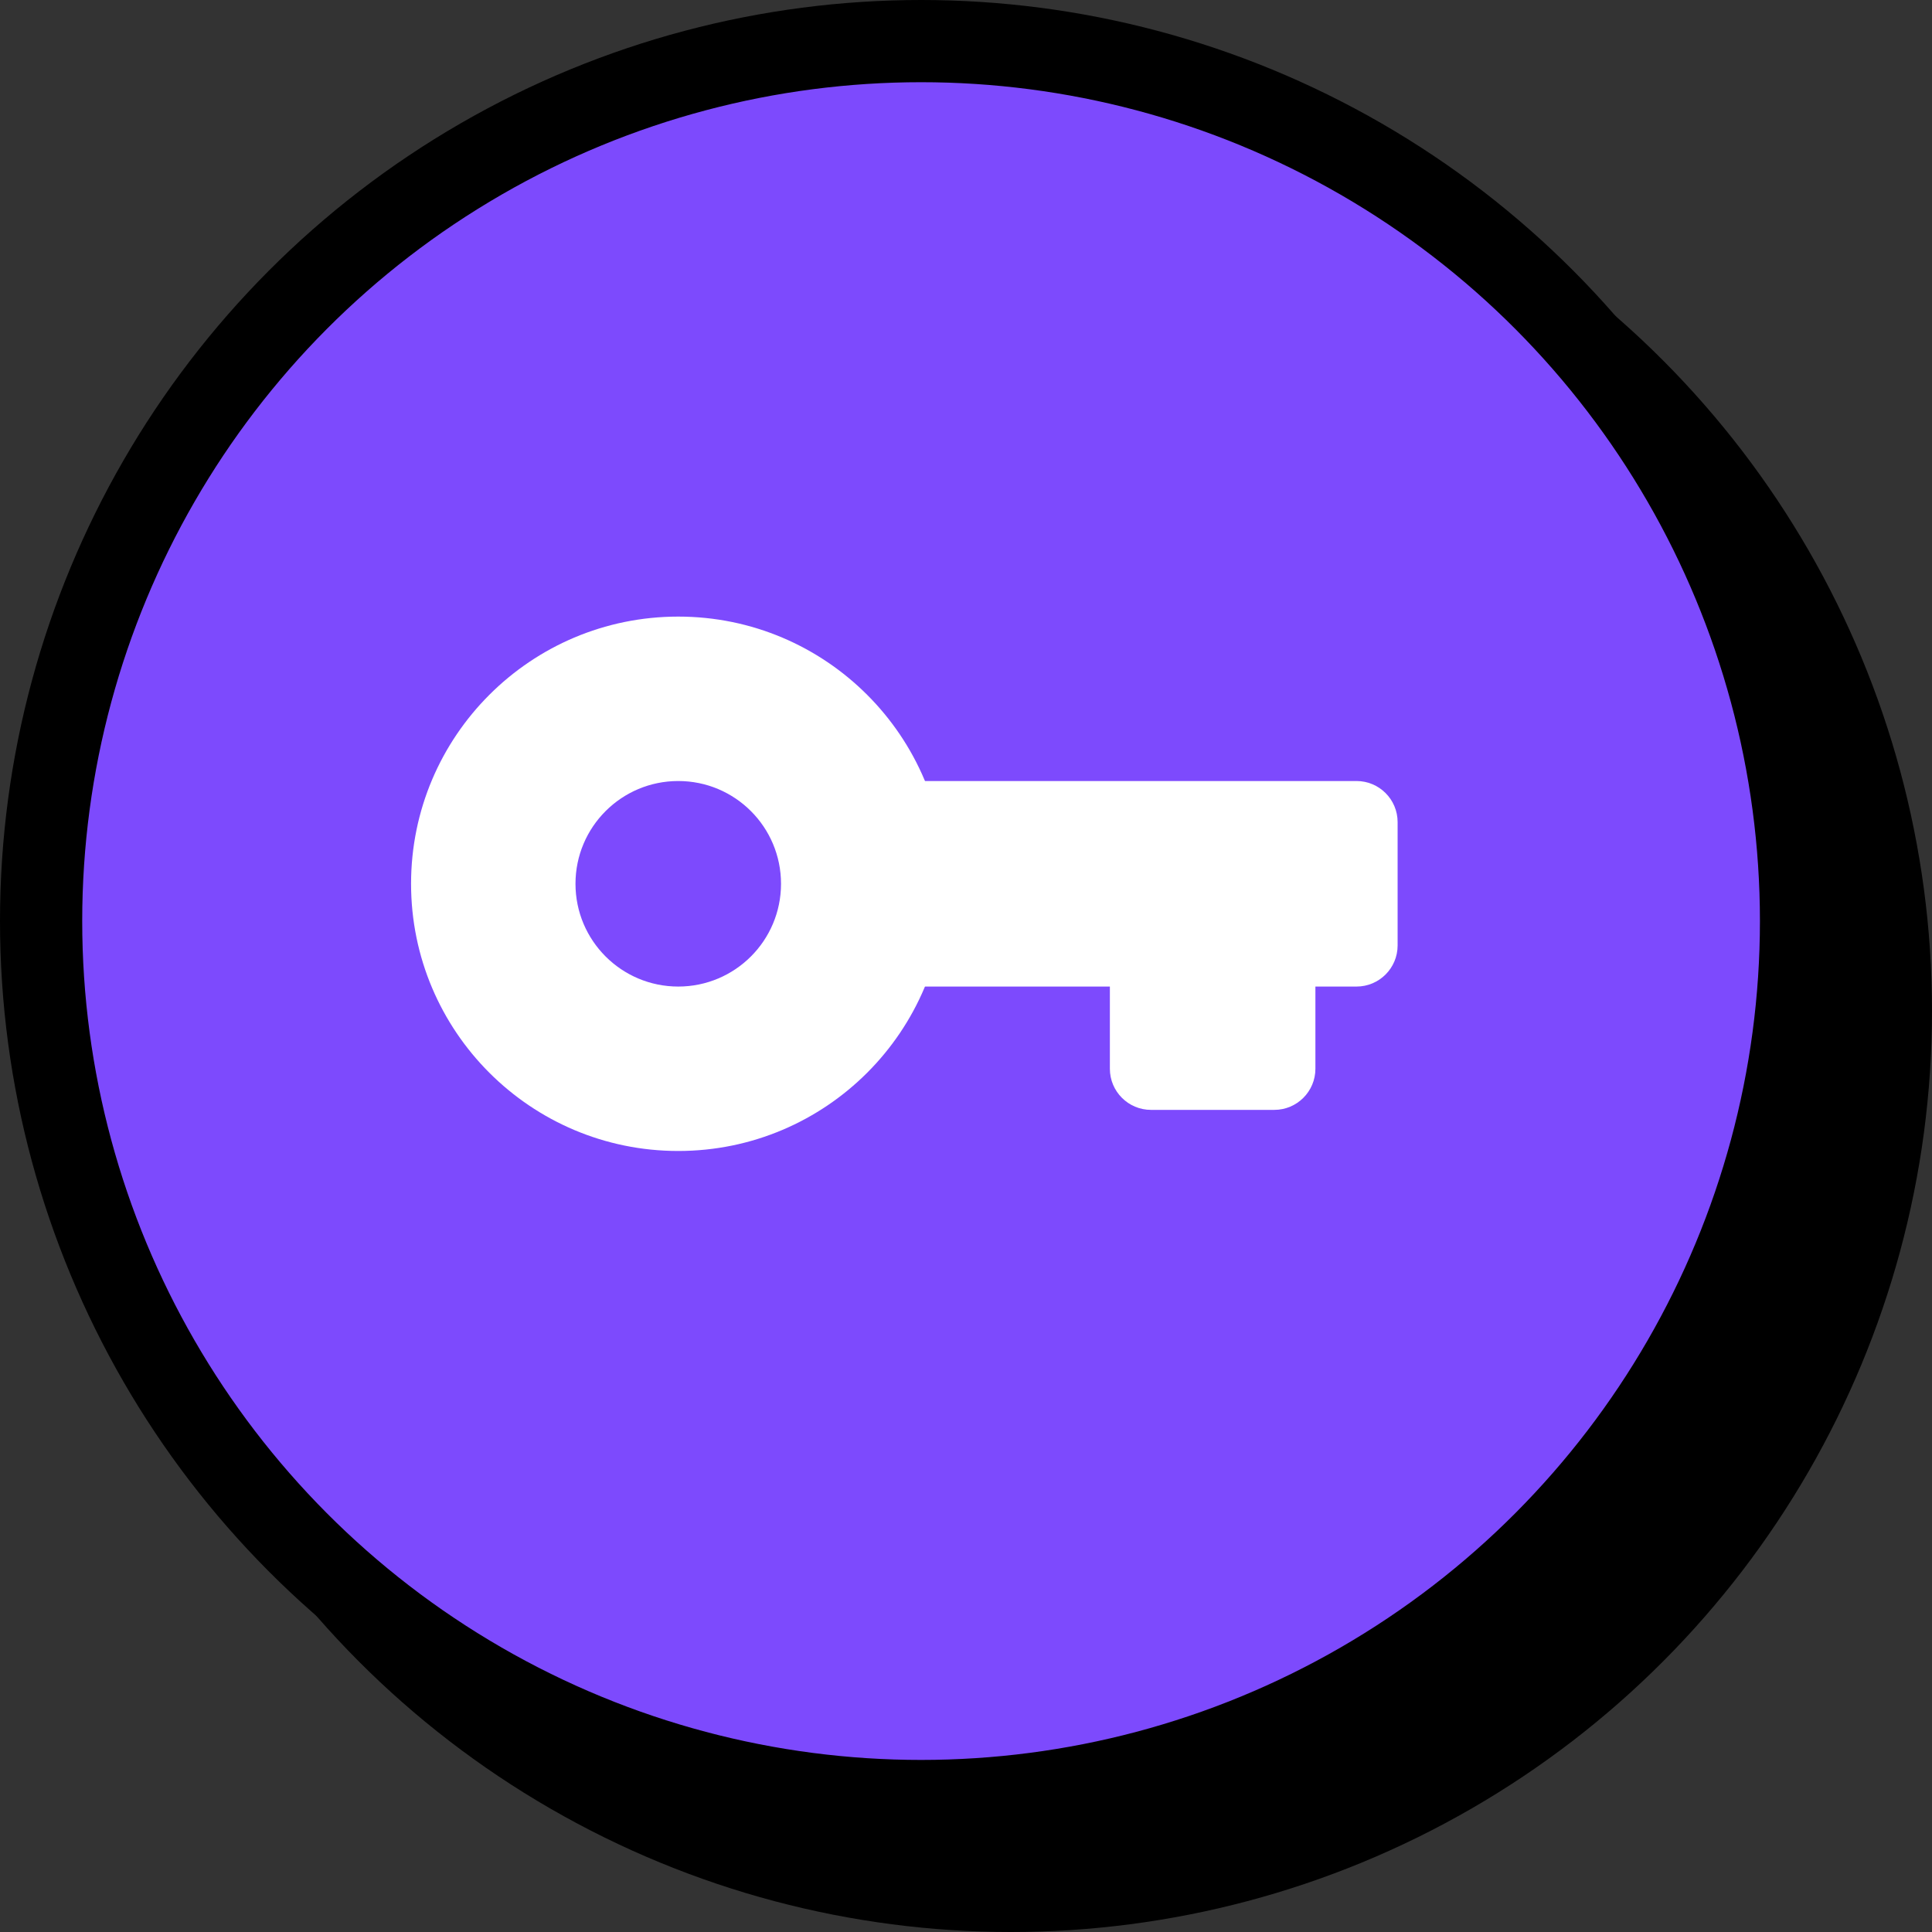 <svg xmlns="http://www.w3.org/2000/svg" fill="none" viewBox="0 0 47 47" height="47" width="47">
<rect x="0" y="0" width="47" height="47" fill="#333333" stroke="none"/>
<circle fill="black" r="22.407" cy="24.593" cx="24.593"></circle>
<circle stroke-width="2" stroke="black" fill="#7D4AFD" r="21.407" cy="22.407" cx="22.407"></circle>
<path fill="white" d="M19 21.5C19 20.119 17.881 19 16.5 19C15.119 19 14 20.119 14 21.5C14 22.881 15.119 24 16.5 24C17.881 24 19 22.881 19 21.5ZM23 21.5C23 25.09 20.09 28 16.5 28C12.91 28 10 25.09 10 21.5C10 17.91 12.91 15 16.5 15C20.09 15 23 17.91 23 21.5Z"></path>
<path fill="white" d="M21 20C21 19.448 21.448 19 22 19H33C33.552 19 34 19.448 34 20V23C34 23.552 33.552 24 33 24H22C21.448 24 21 23.552 21 23V20Z"></path>
<path fill="white" d="M27 21C27 20.448 27.448 20 28 20H31C31.552 20 32 20.448 32 21V26C32 26.552 31.552 27 31 27H28C27.448 27 27 26.552 27 26V21Z"></path>
</svg>
